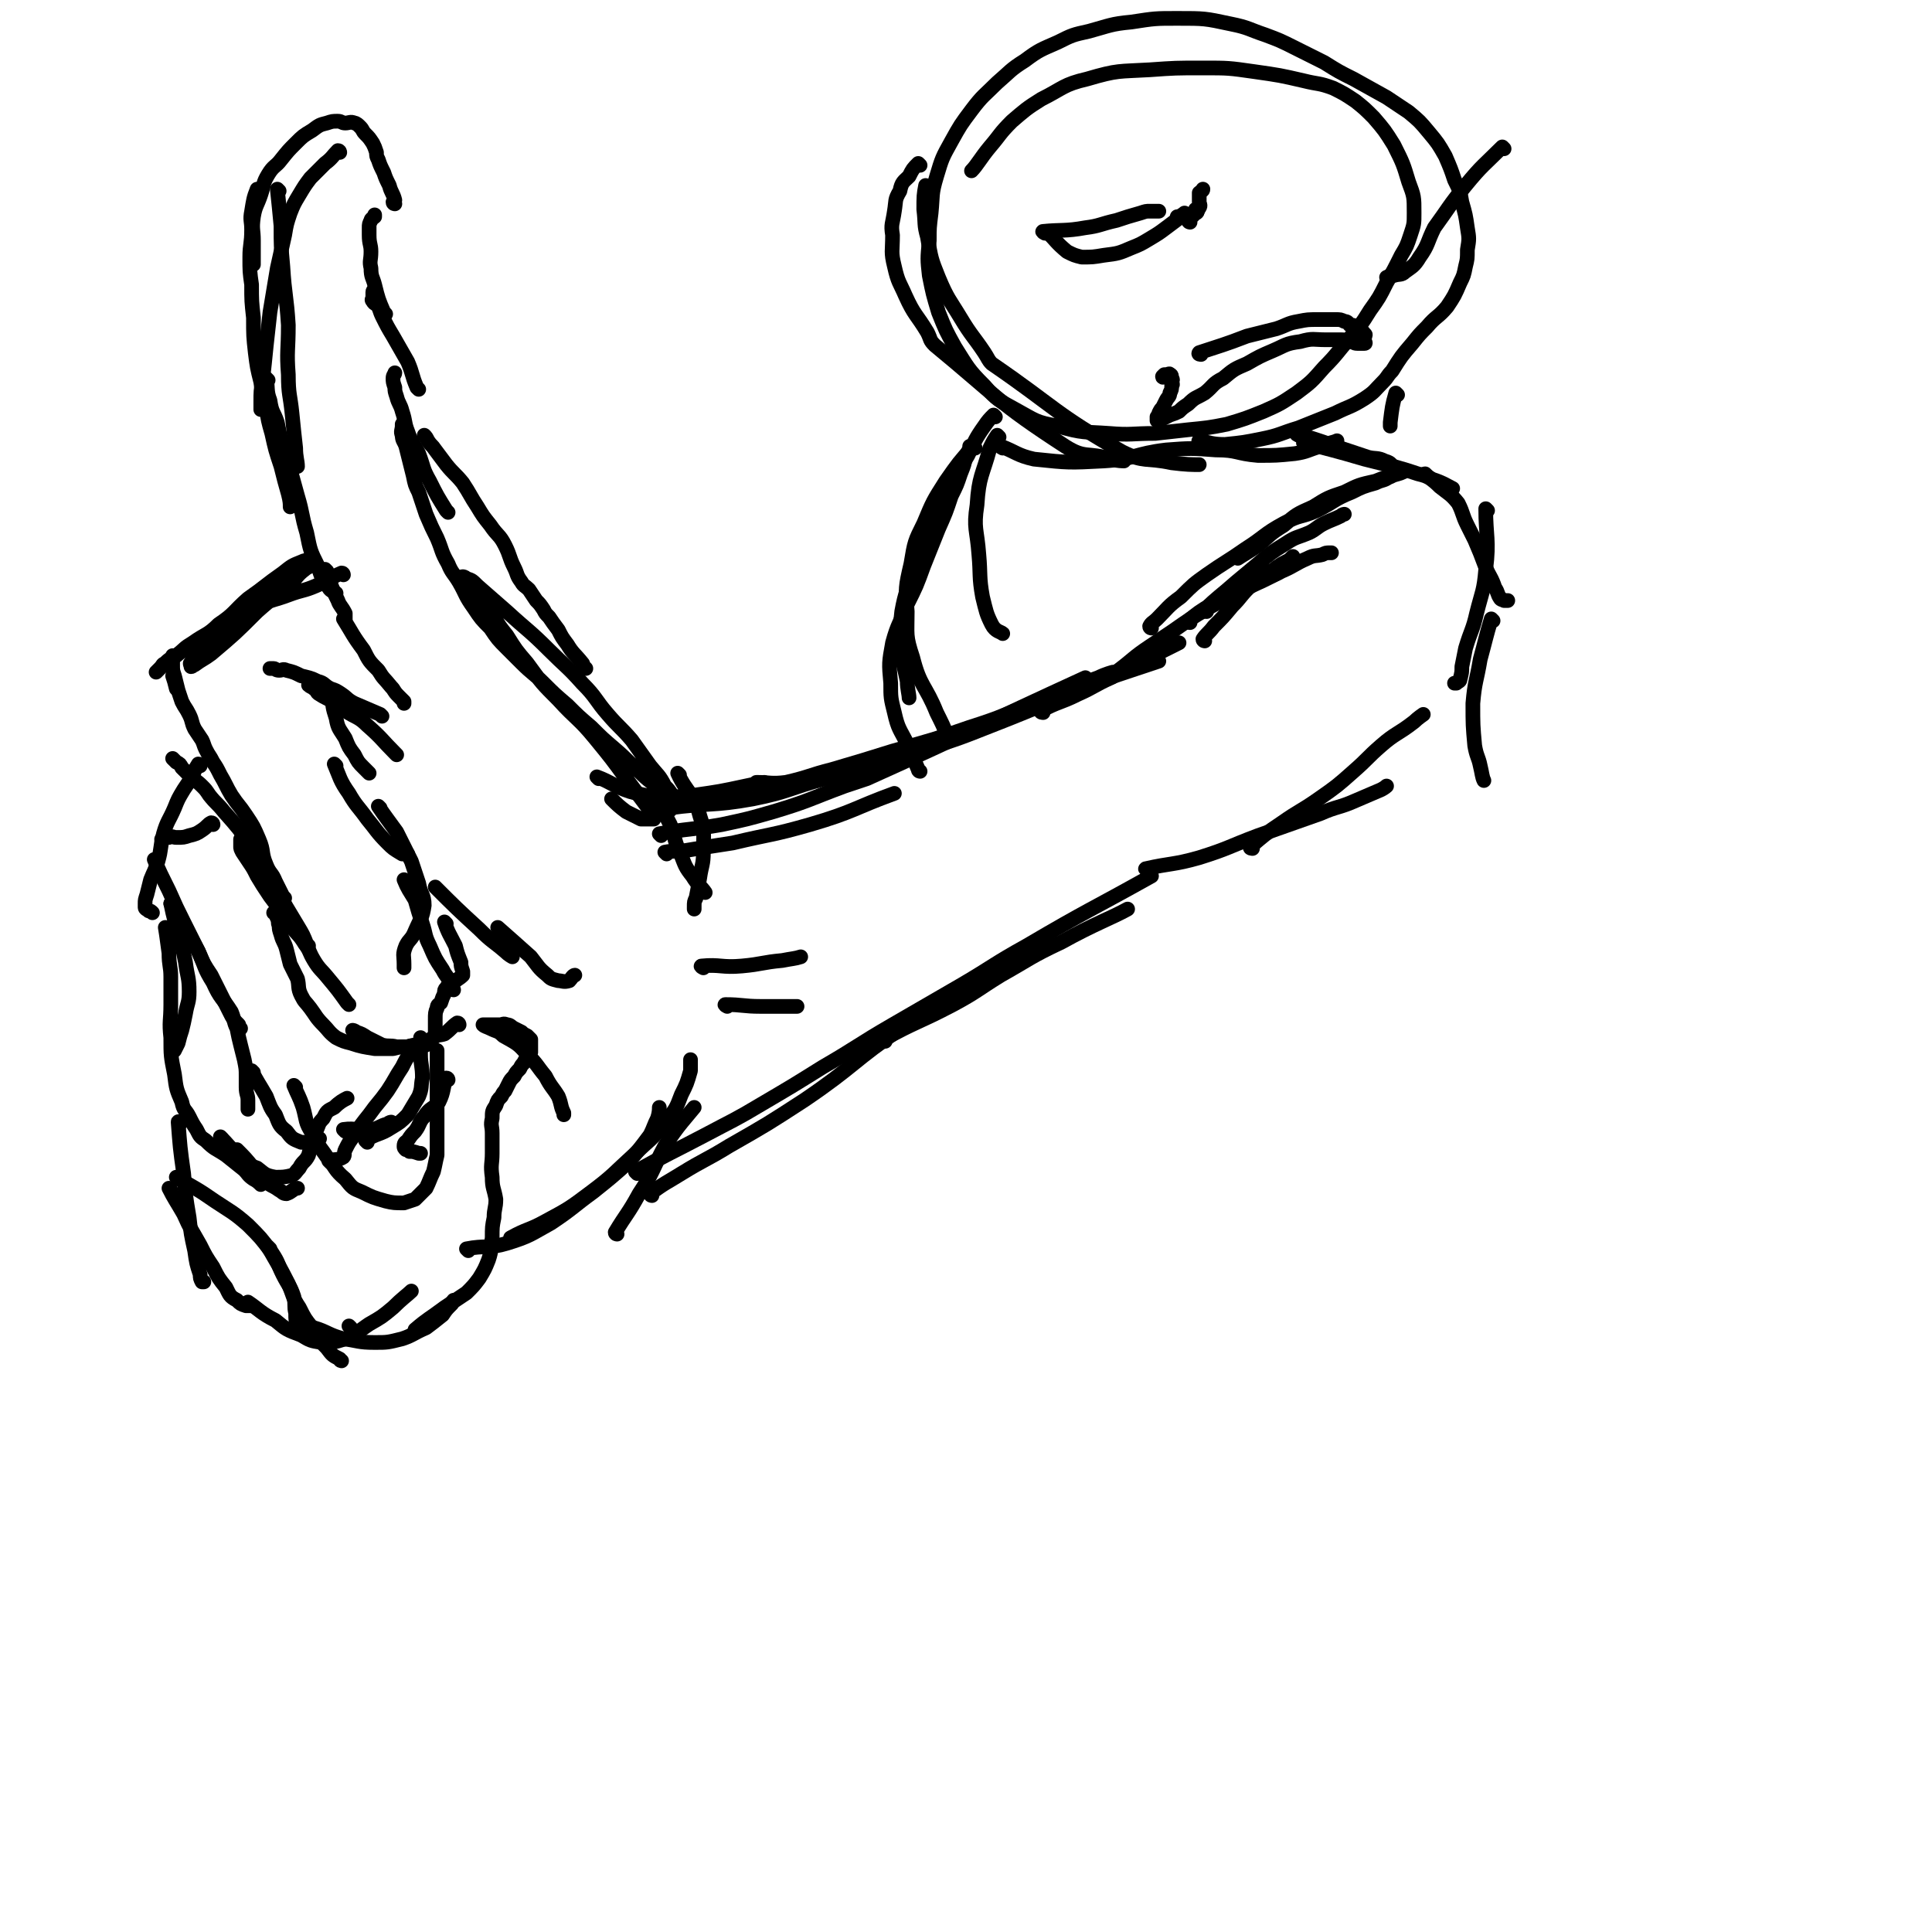 <svg viewBox='0 0 1052 1052' version='1.1' xmlns='http://www.w3.org/2000/svg' xmlns:xlink='http://www.w3.org/1999/xlink'><g fill='none' stroke='rgb(0,0,0)' stroke-width='8' stroke-linecap='round' stroke-linejoin='round'><path d='M501,90c0,0 -1,-1 -1,-1 -3,3 -3,3 -5,7 -3,3 -4,3 -5,8 -3,5 -2,5 -3,11 -1,7 -2,7 -1,13 0,9 -1,9 1,17 2,9 3,9 6,16 5,11 6,10 12,20 2,4 1,4 4,7 34,28 34,31 71,55 11,7 12,3 25,7 3,1 7,1 7,1 '/><path d='M505,102c0,0 -1,-1 -1,-1 -1,5 -1,6 -1,13 1,8 0,8 2,15 2,12 2,12 6,22 5,12 6,12 12,22 6,10 7,10 13,19 2,3 2,4 4,6 35,24 34,27 71,48 12,6 13,3 27,6 8,1 11,1 15,1 '/><path d='M546,244c0,0 -2,-1 -1,-1 8,3 9,5 18,7 19,2 19,2 38,1 17,-1 17,-4 34,-6 13,-1 14,-1 27,0 12,0 11,2 23,3 10,0 10,0 20,-1 7,-1 7,-2 14,-4 5,-2 7,-2 9,-3 '/><path d='M654,241c0,0 -2,-1 -1,-1 6,1 7,2 14,2 10,-1 10,-1 20,-3 10,-2 10,-3 20,-6 10,-4 10,-4 20,-8 8,-4 8,-3 16,-8 6,-4 5,-4 10,-9 3,-3 2,-3 5,-6 5,-8 5,-8 11,-15 4,-5 4,-5 8,-9 5,-6 6,-5 11,-11 4,-6 4,-6 7,-13 2,-4 2,-4 3,-9 1,-4 1,-4 1,-9 1,-6 1,-6 0,-12 -1,-7 -1,-7 -3,-14 -1,-6 -1,-6 -4,-12 -2,-6 -2,-6 -5,-13 -4,-7 -4,-7 -9,-13 -5,-6 -5,-6 -11,-11 -6,-4 -6,-4 -12,-8 -9,-5 -9,-5 -18,-10 -8,-4 -8,-4 -16,-9 -8,-4 -8,-4 -16,-8 -8,-4 -8,-4 -16,-7 -9,-3 -9,-4 -19,-6 -14,-3 -14,-3 -29,-3 -12,0 -12,0 -25,2 -11,1 -12,2 -23,5 -9,2 -9,2 -17,6 -9,4 -10,4 -18,10 -8,5 -8,6 -15,12 -7,7 -8,7 -14,15 -6,8 -6,8 -11,17 -5,9 -5,9 -8,19 -3,10 -2,10 -3,20 -1,8 -1,8 -1,15 -1,10 -1,10 0,19 2,10 2,10 5,20 4,10 4,10 9,19 7,11 7,12 16,21 7,8 8,8 17,13 11,6 11,7 23,9 14,4 14,3 28,4 12,1 12,0 25,0 9,-1 9,-1 18,-2 10,-1 11,-1 21,-3 10,-3 10,-3 20,-7 9,-4 9,-4 18,-10 8,-6 8,-6 15,-14 7,-7 7,-8 14,-16 6,-7 6,-7 11,-15 5,-7 5,-7 9,-15 4,-7 4,-7 8,-15 3,-5 3,-5 5,-11 2,-6 2,-6 2,-12 0,-9 0,-9 -3,-17 -3,-10 -3,-10 -8,-20 -5,-8 -5,-8 -11,-15 -5,-5 -5,-5 -10,-9 -6,-4 -6,-4 -12,-7 -8,-3 -8,-2 -16,-4 -13,-3 -13,-3 -27,-5 -14,-2 -14,-2 -28,-2 -15,0 -15,0 -29,1 -17,1 -17,0 -34,5 -13,3 -13,5 -25,11 -8,5 -9,6 -16,12 -7,7 -6,7 -12,14 -5,6 -7,10 -10,13 '/><path d='M569,127c0,0 -2,-1 -1,-1 10,-1 12,0 23,-2 8,-1 8,-2 17,-4 6,-2 6,-2 13,-4 3,-1 3,-1 5,-1 2,0 2,0 3,0 1,0 1,0 2,0 '/><path d='M571,127c0,0 -1,-1 -1,-1 5,5 5,6 11,11 4,2 4,2 8,3 6,0 6,0 12,-1 8,-1 8,-1 15,-4 5,-2 5,-2 10,-5 5,-3 5,-3 9,-6 4,-3 4,-3 8,-6 1,-1 2,-2 2,-2 '/><path d='M645,118c0,0 0,-1 -1,-1 -1,0 -1,1 -3,1 0,0 0,0 0,0 '/><path d='M654,193c0,0 -2,0 -1,-1 12,-4 13,-4 26,-9 8,-2 8,-2 16,-4 6,-2 6,-3 12,-4 5,-1 5,-1 11,-1 3,0 3,0 5,0 2,0 2,0 4,0 3,0 3,0 5,1 2,0 2,1 3,2 2,0 2,0 3,1 1,0 1,1 2,2 2,1 2,0 3,2 1,0 0,1 0,2 0,1 0,1 0,2 0,0 1,1 0,1 0,0 0,0 -1,0 -1,0 -1,0 -3,0 -2,0 -2,-1 -4,-1 -3,-1 -3,-1 -5,-1 -4,0 -4,0 -8,0 -7,0 -7,-1 -14,1 -8,1 -8,2 -15,5 -7,3 -7,3 -14,7 -7,3 -7,3 -13,8 -6,3 -5,4 -10,8 -5,3 -5,2 -9,6 -3,2 -3,2 -5,4 -2,1 -2,1 -5,2 -2,1 -2,1 -4,2 -1,0 0,0 -2,1 0,0 -1,0 -1,0 0,-1 0,-1 0,-2 1,-1 1,-1 1,-2 1,-2 1,-2 2,-3 1,-2 1,-2 2,-4 1,-2 2,-2 2,-4 1,-2 1,-2 1,-4 1,-1 0,-1 0,-2 0,-1 1,-1 0,-2 0,-1 0,-2 -1,-2 0,-1 -1,0 -2,0 0,0 0,0 -1,0 0,0 -1,1 -1,1 0,1 1,0 1,0 '/><path d='M648,121c0,0 -1,0 -1,-1 0,-1 1,-1 2,-2 1,-1 1,-1 2,-2 1,0 1,-1 1,-1 '/><path d='M652,115c0,0 -1,0 -1,-1 0,0 2,0 2,-1 1,-1 0,-2 0,-3 0,-2 0,-2 0,-3 0,-1 0,-1 0,-2 1,-1 2,-1 2,-2 '/><path d='M334,436c0,0 -1,-1 -1,-1 3,3 4,4 8,7 4,2 4,2 8,4 1,0 2,0 4,0 1,0 1,0 3,0 0,0 0,-1 0,-1 -2,-3 -2,-3 -3,-5 -6,-8 -6,-8 -12,-16 -8,-11 -8,-11 -17,-22 -9,-11 -10,-10 -20,-21 -9,-9 -9,-9 -17,-20 -6,-7 -6,-7 -11,-15 -4,-5 -4,-5 -7,-10 -3,-4 -2,-4 -5,-7 -2,-3 -3,-3 -5,-5 -2,-2 -2,-2 -3,-3 -1,-2 -1,-2 -2,-3 -1,-1 -2,-1 -2,-2 -1,-1 -1,-2 0,-2 0,0 1,0 2,1 3,1 3,1 6,4 8,7 8,7 16,14 12,11 12,10 23,21 9,9 10,9 18,18 8,8 7,9 14,17 6,7 7,7 13,14 5,7 5,7 10,14 4,5 5,5 8,11 2,2 2,2 4,5 0,1 1,1 2,2 0,1 0,1 1,2 0,0 0,0 0,0 -1,0 -1,0 -2,-1 -3,-3 -3,-3 -6,-5 -7,-6 -7,-5 -13,-11 -7,-6 -6,-6 -13,-12 -7,-6 -7,-6 -13,-12 -7,-6 -7,-6 -13,-12 -7,-6 -7,-6 -13,-12 -6,-6 -6,-5 -12,-11 -4,-4 -4,-4 -8,-8 -5,-5 -5,-5 -9,-11 -5,-5 -5,-5 -9,-11 -5,-7 -4,-7 -8,-14 -3,-5 -4,-5 -6,-10 -4,-7 -3,-7 -6,-14 -3,-6 -3,-6 -6,-13 -2,-6 -2,-6 -4,-12 -2,-4 -2,-4 -3,-9 -1,-4 -1,-4 -2,-8 -1,-4 -1,-4 -2,-8 -1,-3 -2,-3 -2,-6 -1,-2 0,-3 0,-5 0,-1 0,-1 0,-1 '/><path d='M319,364c0,0 0,0 -1,-1 -1,-1 0,-1 -1,-2 -4,-5 -5,-5 -8,-10 -3,-4 -3,-4 -5,-8 -3,-4 -3,-4 -5,-7 -2,-2 -2,-2 -3,-4 -2,-3 -2,-3 -4,-5 -2,-3 -2,-3 -4,-6 -2,-2 -3,-2 -4,-4 -3,-4 -2,-4 -4,-8 -3,-6 -2,-6 -5,-12 -3,-6 -4,-5 -8,-11 -4,-5 -4,-5 -7,-10 -4,-6 -4,-7 -8,-13 -4,-5 -5,-5 -9,-10 -3,-4 -3,-4 -6,-8 -2,-3 -2,-2 -4,-5 -1,-2 -1,-2 -2,-3 '/><path d='M244,279c0,0 0,0 -1,-1 -5,-8 -5,-8 -9,-16 -4,-7 -3,-7 -6,-15 -3,-6 -4,-6 -6,-12 -2,-5 -1,-5 -3,-11 -1,-4 -2,-4 -3,-8 -1,-3 -1,-3 -1,-5 -1,-3 -1,-3 -1,-5 0,-2 1,-2 1,-3 '/><path d='M228,212c0,0 0,0 -1,-1 -3,-7 -2,-7 -5,-14 -4,-7 -4,-7 -8,-14 -3,-5 -3,-5 -6,-11 -1,-2 -1,-3 -2,-5 -1,-2 -2,-1 -3,-3 -1,-1 0,-1 0,-2 0,-1 0,-1 0,-2 0,0 0,-1 0,-1 0,-1 1,-1 1,-2 '/><path d='M210,171c0,0 0,0 -1,-1 -3,-7 -3,-7 -5,-15 -1,-4 -2,-4 -2,-9 -1,-4 0,-4 0,-9 0,-4 -1,-4 -1,-9 0,-2 0,-2 0,-4 0,-2 0,-2 1,-4 0,-1 1,-1 2,-2 0,0 0,-1 0,-1 '/><path d='M215,111c0,0 -1,0 -1,-1 0,0 1,0 1,-1 -1,-4 -2,-4 -3,-8 -2,-4 -2,-4 -3,-7 -2,-4 -2,-4 -3,-7 -1,-2 -1,-2 -1,-4 -1,-3 -1,-3 -2,-5 -2,-3 -2,-3 -4,-5 -2,-2 -1,-2 -3,-4 -1,-1 -2,-2 -3,-2 -2,-1 -3,0 -5,0 -2,0 -2,-1 -4,-1 -3,0 -3,0 -6,1 -4,1 -4,1 -8,4 -5,3 -5,3 -9,7 -4,4 -4,4 -8,9 -3,4 -4,3 -7,8 -3,5 -2,5 -4,11 -2,6 -3,6 -4,12 -1,7 0,7 0,13 0,7 0,10 0,13 '/><path d='M185,83c0,0 0,-1 -1,-1 -3,3 -3,4 -7,7 -4,4 -4,4 -8,8 -3,4 -3,4 -6,9 -3,5 -3,5 -5,10 -2,6 -2,6 -3,12 -2,9 -2,9 -4,18 -2,12 -2,12 -4,24 -1,9 -1,9 -2,18 -1,10 -1,10 -2,19 -1,6 -1,6 -1,12 0,2 0,4 0,4 '/><path d='M152,104c0,0 -1,-1 -1,-1 1,9 1,10 2,20 0,11 0,11 1,22 1,16 2,16 3,32 0,14 -1,14 0,27 0,11 1,11 2,21 1,10 1,10 2,19 0,5 1,7 1,10 '/><path d='M141,104c0,0 0,-1 -1,-1 -2,5 -2,6 -3,12 -1,5 0,5 0,10 0,8 -1,8 -1,15 0,8 0,8 1,15 0,9 0,9 1,18 0,10 0,10 1,19 1,8 1,8 3,16 1,7 1,7 3,14 1,7 1,7 3,14 2,9 2,9 5,18 2,8 2,8 4,15 1,4 1,5 1,7 '/><path d='M146,207c0,0 -1,-1 -1,-1 1,5 0,7 2,12 1,7 2,6 4,12 2,10 2,10 5,19 3,10 3,10 6,21 3,10 2,10 5,20 2,10 2,10 6,18 2,6 2,7 6,12 1,2 3,2 4,3 '/><path d='M178,311c0,0 -1,-1 -1,-1 3,7 3,9 7,17 1,3 2,3 4,7 0,1 0,2 0,3 '/><path d='M188,338c0,0 -1,-1 -1,-1 5,8 5,9 11,17 3,6 3,6 8,11 3,5 3,4 7,9 2,2 1,2 4,5 1,1 1,1 3,3 0,0 0,1 0,1 '/><path d='M216,411c0,0 0,0 -1,-1 -7,-7 -7,-8 -15,-15 -5,-5 -6,-4 -12,-8 -4,-3 -3,-3 -7,-5 -3,-2 -4,-2 -7,-4 -2,-1 -1,-2 -3,-3 -1,-1 -2,-1 -3,-2 '/><path d='M208,390c0,0 0,0 -1,-1 -7,-3 -7,-3 -14,-6 -4,-2 -4,-3 -7,-5 -3,-2 -3,-2 -6,-3 -4,-2 -3,-3 -7,-4 -4,-2 -5,-2 -9,-3 -4,-2 -4,-2 -8,-3 -2,-1 -2,0 -4,0 -2,0 -2,-1 -3,-1 -1,0 -1,0 -2,0 '/><path d='M187,313c0,0 0,-1 -1,-1 -7,3 -7,4 -14,7 -7,3 -7,2 -15,5 -8,3 -8,2 -16,6 -4,1 -4,1 -9,4 -5,2 -5,2 -9,5 -3,2 -3,2 -6,6 -2,2 -2,3 -4,6 -2,3 -2,3 -5,6 -2,2 -3,1 -4,4 -1,0 0,1 0,2 0,0 0,0 0,0 1,0 1,-1 2,-1 4,-3 5,-3 9,-6 13,-11 13,-11 25,-23 9,-8 10,-8 19,-16 3,-3 3,-4 7,-7 1,-1 2,-1 3,-2 1,-1 1,-1 1,-2 0,-1 0,-1 -1,-1 -2,0 -3,0 -5,1 -5,2 -5,2 -10,6 -10,7 -9,7 -19,14 -8,7 -7,8 -16,14 -6,6 -7,5 -14,10 -5,3 -4,3 -9,7 -3,2 -3,1 -6,4 -2,1 -1,1 -3,3 -1,1 -1,1 -2,2 '/><path d='M95,369c0,0 -1,-1 -1,-1 1,3 1,3 2,7 '/><path d='M182,379c0,0 -1,-1 -1,-1 0,6 0,7 2,13 1,6 2,6 5,11 2,5 2,5 5,9 2,4 2,4 5,7 1,1 2,2 3,3 '/><path d='M183,417c0,0 -1,-1 -1,-1 3,7 3,9 8,16 4,7 5,7 10,14 5,6 5,7 11,13 3,3 3,3 8,6 1,0 2,0 3,0 '/><path d='M207,440c0,0 -1,-1 -1,-1 4,6 5,7 10,14 4,8 4,8 8,16 2,6 2,6 4,12 1,6 3,6 3,12 -1,7 -2,7 -5,14 -2,5 -3,4 -5,8 -2,5 -1,5 -1,10 0,1 0,2 0,2 '/><path d='M221,480c0,0 -1,-1 -1,-1 2,5 3,6 6,11 2,7 2,7 4,13 2,6 1,6 4,12 3,7 3,7 7,13 2,4 3,4 5,8 1,1 0,1 1,3 '/><path d='M243,503c0,0 -1,-1 -1,-1 2,6 3,7 6,13 1,4 1,4 3,9 0,2 0,2 1,5 0,1 0,1 0,2 -2,2 -3,2 -5,4 -2,1 -3,1 -4,3 -1,1 -1,1 -1,3 -1,2 -1,2 -2,5 -1,1 -2,1 -2,3 -1,2 -1,3 -1,6 0,3 0,3 0,6 0,2 0,2 0,3 -1,1 -1,1 -2,2 -2,1 -1,2 -3,3 -2,0 -2,-1 -4,0 -3,0 -3,0 -6,1 -3,0 -3,0 -6,0 -4,-1 -4,0 -8,-1 -4,-2 -4,-2 -8,-4 -3,-2 -3,-2 -6,-3 -1,-1 -2,-1 -2,-1 '/><path d='M250,558c0,0 0,-1 -1,-1 -3,2 -3,3 -7,6 -3,1 -3,0 -6,2 -2,1 -2,1 -4,3 -2,1 -3,1 -5,2 -2,0 -3,-1 -5,0 -4,0 -4,0 -8,1 -5,0 -5,0 -10,0 -6,-1 -7,-1 -13,-3 -4,-1 -4,-1 -8,-3 -4,-3 -4,-4 -7,-7 -4,-4 -4,-5 -7,-9 -3,-4 -3,-3 -5,-7 -2,-4 -1,-5 -2,-9 -2,-4 -2,-4 -4,-8 -1,-4 -1,-4 -2,-8 -1,-4 -2,-4 -3,-8 -1,-3 -1,-3 -1,-5 -1,-2 0,-2 -1,-4 -1,-2 -1,-3 -2,-3 '/><path d='M190,547c0,0 0,0 -1,-1 -5,-7 -5,-7 -10,-13 -4,-5 -5,-5 -8,-10 -3,-5 -2,-5 -5,-9 -3,-5 -4,-5 -7,-9 -3,-5 -3,-5 -6,-9 -3,-4 -3,-4 -6,-8 -4,-6 -4,-6 -7,-11 -2,-4 -2,-4 -4,-7 -2,-3 -2,-3 -4,-6 -1,-2 -1,-2 -1,-3 0,-2 0,-2 0,-3 0,-1 0,-1 0,-1 '/><path d='M168,515c0,0 0,0 -1,-1 -2,-5 -2,-5 -5,-10 -3,-5 -3,-5 -6,-10 -3,-5 -3,-6 -6,-11 -3,-5 -4,-5 -7,-11 -3,-5 -2,-6 -6,-11 -7,-10 -7,-10 -15,-19 -4,-5 -4,-4 -8,-9 -2,-3 -2,-3 -4,-5 -3,-3 -4,-3 -7,-6 -2,-2 -2,-2 -4,-4 -1,-2 -1,-2 -3,-3 -1,-1 -1,-1 -2,-2 '/><path d='M155,489c0,0 0,0 -1,-1 -2,-4 -2,-4 -4,-8 -2,-5 -3,-4 -5,-9 -3,-7 -1,-7 -4,-14 -3,-7 -3,-7 -7,-13 -4,-6 -4,-5 -8,-11 -3,-5 -3,-6 -6,-11 -2,-4 -2,-4 -4,-7 -2,-4 -2,-3 -4,-7 -1,-2 -1,-3 -2,-5 -2,-3 -2,-3 -4,-6 -2,-4 -1,-4 -3,-8 -2,-4 -2,-3 -4,-7 -1,-3 -1,-3 -2,-6 -1,-4 -1,-4 -2,-8 -1,-3 -1,-3 -1,-6 0,-2 0,-2 0,-4 0,-1 0,-1 0,-1 '/><path d='M116,449c0,0 0,-1 -1,-1 -2,1 -2,2 -5,4 -3,2 -3,2 -7,3 -3,1 -3,1 -7,1 -2,0 -2,-1 -4,0 -2,0 -2,0 -3,0 0,1 0,1 -1,1 0,0 0,0 0,0 '/><path d='M109,417c0,0 0,-1 -1,-1 -2,3 -2,4 -4,8 -2,3 -2,3 -4,6 -3,5 -3,5 -5,10 -3,7 -4,7 -6,14 -2,8 -1,8 -3,15 -2,6 -2,5 -4,10 -1,4 -1,4 -2,8 -1,3 -1,3 -1,5 0,1 0,1 0,2 0,1 1,1 2,2 1,0 1,0 2,1 0,0 0,0 0,0 '/><path d='M85,469c0,0 -1,-1 -1,-1 3,7 4,9 8,17 4,9 4,9 8,17 4,8 4,8 8,16 3,7 3,7 7,13 3,6 3,6 6,12 2,4 2,4 4,8 2,4 2,4 5,7 0,1 1,2 1,2 '/><path d='M94,493c0,0 -1,-1 -1,-1 7,12 8,13 15,26 4,9 3,9 8,17 4,9 5,8 10,16 2,5 1,5 3,9 1,5 1,5 2,9 1,4 1,4 2,8 1,5 1,5 1,9 0,3 0,3 0,6 0,4 1,4 1,7 0,3 0,4 0,5 '/><path d='M138,584c0,0 -1,-1 -1,-1 3,6 4,7 8,14 2,5 2,6 5,10 2,5 2,6 6,9 3,4 3,4 8,6 2,0 2,0 5,0 2,-1 2,-1 4,-1 0,-1 1,-1 1,-1 '/><path d='M180,633c0,0 -1,-1 -1,-1 3,-1 5,0 8,-2 1,-1 0,-2 1,-4 2,-4 2,-4 5,-8 4,-6 4,-6 8,-11 5,-7 5,-6 10,-13 4,-6 4,-7 8,-13 2,-4 2,-4 4,-7 0,-1 1,-2 1,-2 '/><path d='M161,592c0,0 -1,-1 -1,-1 2,5 3,6 5,12 2,7 1,8 5,14 3,7 4,7 8,13 5,6 4,7 10,12 4,5 4,5 9,7 6,3 6,3 13,5 4,1 5,1 10,1 3,-1 3,-1 6,-2 3,-3 3,-3 6,-6 2,-4 2,-5 4,-9 1,-4 1,-5 2,-9 0,-6 0,-6 0,-11 0,-7 0,-7 0,-13 0,-7 0,-7 0,-14 0,-6 0,-6 0,-11 0,-4 0,-6 0,-8 '/><path d='M200,622c0,0 -1,-1 -1,-1 6,-4 8,-3 14,-7 5,-3 5,-3 9,-7 3,-5 3,-5 6,-10 2,-5 1,-5 2,-10 0,-7 -1,-7 -1,-13 0,-5 0,-7 0,-9 '/><path d='M188,616c0,0 -1,-1 -1,-1 7,-1 8,1 16,0 4,-1 4,-2 8,-3 1,-1 2,-1 2,-1 '/><path d='M94,493c0,0 -1,-1 -1,-1 3,15 5,16 8,32 1,8 2,8 2,16 0,6 -1,6 -2,12 -1,5 -1,5 -2,9 -1,3 -1,3 -2,7 -1,2 -1,2 -2,4 0,0 -1,0 -1,0 '/><path d='M91,506c0,0 -1,-1 -1,-1 1,6 1,7 2,14 0,7 1,7 1,13 0,8 0,8 0,15 0,9 -1,9 0,18 0,10 0,10 2,20 1,8 1,8 4,15 1,5 2,4 4,8 2,4 2,4 4,7 2,4 2,4 5,6 5,5 5,4 11,8 5,4 5,4 10,8 2,2 2,3 5,5 2,1 3,2 4,3 '/><path d='M121,620c0,0 -1,-1 -1,-1 4,4 5,6 10,10 4,4 4,5 10,7 4,3 4,4 10,5 4,0 5,0 9,-1 2,-1 2,-2 4,-4 2,-4 3,-3 5,-7 1,-4 1,-4 2,-8 1,-3 1,-3 2,-5 2,-4 1,-4 4,-7 2,-4 2,-4 6,-6 3,-3 5,-4 7,-5 '/><path d='M130,627c0,0 -1,-1 -1,-1 4,4 5,5 9,10 3,3 2,4 6,6 3,4 4,3 8,6 2,1 2,2 4,2 3,-1 4,-3 6,-3 '/><path d='M98,612c0,0 -1,-2 -1,-1 1,13 1,14 3,28 1,12 1,12 3,24 1,9 1,9 3,18 1,7 1,7 3,13 0,2 0,2 1,4 0,0 1,0 1,0 '/><path d='M93,648c0,0 -1,-1 -1,-1 3,6 4,7 8,14 4,9 4,8 9,17 3,6 3,6 7,12 3,6 3,6 7,11 2,4 2,5 6,7 2,2 2,2 5,3 1,0 2,0 3,0 '/><path d='M136,710c0,0 -1,-1 -1,-1 6,4 7,6 15,10 6,5 6,5 14,8 5,3 5,3 11,4 6,0 7,0 13,-2 7,-3 7,-4 13,-8 7,-4 7,-4 13,-9 5,-5 8,-7 10,-9 '/><path d='M191,723c0,0 -1,-1 -1,-1 '/><path d='M97,642c0,0 -1,-1 -1,-1 10,6 11,6 21,13 9,6 10,6 18,13 7,7 7,7 13,15 4,6 3,6 6,12 3,6 4,6 6,12 1,5 0,5 1,9 0,4 0,4 1,7 0,2 0,3 0,3 '/><path d='M147,680c0,0 -1,-1 -1,-1 5,9 6,10 11,20 3,7 2,7 6,13 3,6 3,6 7,11 4,6 3,6 8,11 3,4 3,4 7,6 0,1 1,1 1,1 '/><path d='M172,724c0,0 -1,-1 -1,-1 7,2 8,4 16,6 8,1 8,2 17,2 7,0 7,0 15,-2 6,-2 6,-3 13,-6 4,-3 4,-3 9,-7 2,-3 2,-3 5,-6 0,-1 1,-2 1,-2 '/><path d='M227,725c0,0 -1,0 -1,-1 7,-6 8,-6 16,-12 6,-4 6,-4 12,-8 4,-4 4,-4 7,-8 3,-5 3,-5 5,-10 2,-6 1,-6 2,-12 0,-6 0,-6 1,-11 0,-5 1,-5 1,-10 -1,-6 -2,-6 -2,-12 -1,-7 0,-7 0,-13 0,-6 0,-6 0,-11 0,-4 -1,-4 0,-8 0,-4 0,-4 2,-7 1,-3 1,-3 3,-5 1,-2 1,-2 2,-3 1,-2 1,-2 2,-4 1,-2 1,-2 3,-4 1,-2 1,-2 3,-4 1,-2 1,-2 2,-3 1,-2 1,-2 2,-3 1,-2 1,-2 2,-3 0,-1 0,-1 0,-2 0,-2 0,-2 0,-3 0,-1 0,-1 0,-2 -1,-1 -1,-1 -2,-2 -2,-1 -2,-1 -3,-2 -2,-1 -2,-1 -4,-2 -2,-1 -2,-2 -4,-2 -2,-1 -2,0 -4,0 -2,0 -2,0 -4,0 -1,0 -1,0 -2,0 -1,0 -1,0 -2,0 0,0 -1,0 -1,0 1,1 2,1 4,2 4,2 4,1 7,4 7,4 8,4 13,10 6,6 5,6 10,12 3,6 4,6 7,11 2,5 1,5 3,9 0,1 0,1 0,1 '/><path d='M244,588c0,0 0,-1 -1,-1 -2,5 -1,7 -4,13 -3,4 -5,3 -8,8 -3,3 -2,4 -5,8 -2,2 -2,2 -4,5 -1,1 -2,1 -2,3 0,1 0,1 1,2 0,0 1,0 2,1 2,0 2,0 5,1 0,0 1,0 1,0 '/><path d='M326,424c0,0 -1,-1 -1,-1 8,3 9,5 18,8 7,2 8,2 15,3 10,0 10,0 20,-1 14,-2 14,-2 28,-5 5,-1 9,-2 10,-2 '/><path d='M370,422c0,0 -1,-1 -1,-1 5,11 9,11 12,23 3,9 2,10 2,20 0,7 -1,7 -2,14 -1,6 -1,6 -2,11 -1,2 -1,2 -1,5 0,0 0,1 0,1 '/><path d='M357,433c0,0 -1,-1 -1,-1 4,8 5,9 9,17 3,8 2,9 6,17 2,5 2,6 6,11 3,5 5,6 7,9 '/><path d='M255,681c0,0 -1,-1 -1,-1 10,-2 12,0 22,-3 13,-4 13,-5 24,-11 12,-8 12,-9 23,-17 10,-8 10,-8 19,-16 6,-7 6,-7 12,-15 2,-4 2,-5 4,-9 1,-3 1,-5 1,-6 '/><path d='M279,675c0,0 -1,-1 -1,-1 9,-5 10,-4 19,-9 13,-7 13,-7 25,-16 12,-9 12,-10 23,-20 9,-9 10,-8 17,-18 6,-7 6,-7 9,-15 3,-6 3,-6 5,-13 0,-3 0,-5 0,-6 '/><path d='M336,672c0,0 -1,0 -1,-1 6,-10 7,-10 13,-21 8,-12 7,-13 14,-26 7,-11 12,-16 16,-21 '/><path d='M272,506c0,0 -1,-1 -1,-1 8,7 9,8 18,16 4,5 4,6 9,10 2,2 2,2 6,3 2,0 3,1 6,0 1,-1 2,-3 3,-3 '/><path d='M238,484c0,0 -1,-1 -1,-1 11,11 12,12 24,23 7,7 7,6 14,12 2,2 4,3 4,3 '/><path d='M383,527c0,0 -2,-1 -1,-1 10,-1 11,1 22,0 11,-1 11,-2 22,-3 5,-1 7,-1 10,-2 '/><path d='M396,548c0,0 -2,-1 -1,-1 9,0 10,1 19,1 8,0 8,0 16,0 2,0 4,0 4,0 '/><path d='M363,465c0,0 -1,-1 -1,-1 5,-1 6,0 12,-1 12,-2 12,-2 25,-4 21,-5 21,-4 42,-10 24,-7 24,-9 46,-17 '/><path d='M360,455c0,0 -1,-1 -1,-1 16,-3 17,-2 34,-5 14,-3 14,-3 28,-7 20,-6 20,-7 39,-14 6,-2 6,-2 12,-4 60,-27 60,-28 119,-55 '/><path d='M365,441c0,0 -2,-1 -1,-1 22,-3 24,-1 46,-5 20,-4 20,-6 39,-11 22,-7 23,-6 45,-13 21,-7 21,-6 41,-14 36,-14 36,-15 72,-29 12,-4 12,-4 24,-8 '/><path d='M413,427c0,0 -2,-1 -1,-1 7,0 8,1 16,0 13,-3 13,-4 25,-7 17,-5 17,-5 33,-10 21,-6 22,-6 42,-13 19,-6 19,-7 37,-14 16,-6 16,-7 33,-13 4,-2 8,-3 8,-3 '/><path d='M568,388c0,0 -2,0 -1,-1 9,-5 10,-4 20,-9 9,-4 9,-5 18,-9 15,-8 15,-8 29,-15 4,-2 8,-4 8,-4 '/><path d='M610,366c0,0 -2,0 -1,-1 8,-6 8,-7 17,-13 6,-4 6,-4 12,-8 10,-7 10,-7 20,-13 14,-8 15,-8 30,-15 4,-2 8,-4 8,-4 '/><path d='M648,339c0,0 -2,0 -1,-1 5,-4 6,-5 13,-9 8,-5 8,-5 17,-9 10,-5 11,-4 21,-9 7,-3 7,-4 14,-7 4,-2 4,-1 8,-2 2,-1 2,-1 4,-1 1,0 1,0 1,0 '/><path d='M355,651c0,0 -1,0 -1,-1 8,-6 9,-6 17,-11 13,-8 13,-7 26,-15 21,-12 21,-12 41,-25 28,-19 26,-21 54,-40 18,-12 18,-12 37,-23 4,-2 8,-5 8,-5 '/><path d='M347,639c0,0 -1,-1 -1,-1 18,-10 19,-10 38,-20 15,-8 16,-8 31,-17 17,-10 17,-10 33,-20 19,-11 19,-12 38,-23 19,-11 19,-11 38,-22 17,-10 17,-11 35,-21 34,-20 34,-19 68,-38 '/><path d='M482,567c0,0 -2,-1 -1,-1 18,-10 19,-9 38,-19 13,-7 13,-8 26,-16 16,-9 16,-10 33,-18 18,-10 27,-13 36,-18 '/><path d='M625,474c0,0 -2,-1 -1,-1 13,-3 15,-2 29,-6 16,-5 16,-6 32,-12 17,-6 17,-6 34,-12 9,-4 10,-3 19,-7 7,-3 7,-3 14,-6 2,-1 3,-2 3,-2 '/><path d='M682,462c0,0 -2,0 -1,-1 7,-6 8,-7 17,-13 10,-7 10,-6 20,-13 10,-7 10,-7 19,-15 8,-7 7,-7 15,-14 8,-7 9,-6 18,-13 2,-2 5,-4 5,-4 '/><path d='M656,349c0,0 -1,0 -1,-1 2,-3 3,-3 6,-7 5,-5 5,-5 10,-11 5,-5 4,-5 9,-10 4,-3 4,-3 8,-6 2,-2 2,-2 4,-3 2,-1 2,-1 3,-2 3,-2 3,-2 5,-3 2,-1 2,-1 3,-2 1,-1 1,-1 1,-1 '/><path d='M657,333c0,0 -2,0 -1,-1 7,-7 8,-7 17,-15 6,-5 6,-5 12,-10 7,-6 7,-6 15,-11 6,-4 6,-3 13,-6 4,-2 4,-3 8,-5 4,-2 5,-2 9,-4 1,-1 2,-1 2,-1 '/><path d='M627,342c0,0 -1,0 -1,-1 1,-2 2,-2 4,-4 6,-6 6,-7 13,-12 7,-7 7,-7 14,-12 10,-7 11,-7 21,-14 11,-7 10,-8 21,-14 9,-5 9,-3 18,-7 10,-5 9,-6 19,-10 6,-3 6,-3 13,-5 4,-2 4,-1 7,-3 3,-1 3,-2 5,-3 1,-1 1,0 2,0 0,0 1,0 1,0 -2,1 -3,1 -6,2 -4,1 -4,1 -9,3 -9,2 -9,2 -17,6 -9,3 -9,3 -17,8 -9,4 -9,4 -16,10 -8,5 -7,5 -14,11 -6,4 -8,5 -11,7 '/><path d='M544,238c0,0 -1,-1 -1,-1 -2,3 -2,3 -4,7 -4,15 -6,15 -7,31 -2,13 0,13 1,27 1,11 0,12 2,23 2,8 2,9 5,15 2,4 5,4 6,5 '/><path d='M542,227c0,0 -1,-1 -1,-1 -2,2 -3,3 -5,6 -5,7 -5,8 -9,16 -6,10 -5,10 -11,21 -5,11 -6,11 -11,22 -5,10 -5,10 -8,20 -3,11 -4,11 -6,22 -1,9 -1,9 0,18 0,10 1,10 3,20 0,4 1,7 1,9 '/><path d='M531,244c0,0 -1,-1 -1,-1 -8,9 -8,9 -15,19 -7,11 -7,11 -12,23 -5,10 -5,10 -7,22 -3,13 -3,13 -2,26 0,13 -1,13 3,25 4,16 7,15 13,30 3,6 4,8 5,11 '/><path d='M501,420c0,0 -1,0 -1,-1 -3,-7 -3,-7 -6,-14 -4,-8 -5,-8 -7,-17 -2,-8 -2,-8 -2,-16 -1,-11 -1,-11 1,-22 3,-11 4,-10 8,-21 5,-10 5,-10 9,-21 4,-10 4,-10 8,-20 4,-9 4,-9 7,-18 3,-6 3,-6 5,-12 2,-5 2,-5 3,-10 1,-2 2,-3 2,-5 '/><path d='M707,237c0,0 -2,-1 -1,-1 9,3 10,3 21,7 9,3 9,3 18,6 4,1 5,0 9,2 3,1 3,1 5,4 1,0 1,1 1,2 0,0 0,1 0,1 '/><path d='M711,242c0,0 -2,-1 -1,-1 15,4 16,4 33,9 8,2 8,2 16,4 7,2 7,2 13,4 4,1 4,1 8,3 6,2 7,3 11,5 '/><path d='M777,259c0,0 -2,-1 -1,-1 3,3 4,3 8,7 5,4 6,4 10,9 3,6 2,6 5,12 2,4 2,4 4,8 3,7 3,7 6,15 2,5 3,5 5,11 2,3 1,3 3,6 1,1 1,0 2,1 1,0 1,0 2,0 '/><path d='M810,278c0,0 -1,-1 -1,-1 0,15 2,17 0,33 -1,12 -2,12 -5,24 -2,9 -3,9 -6,19 -1,5 -1,5 -2,10 0,3 0,3 -1,7 0,1 -1,1 -2,2 0,0 -1,0 -1,0 '/><path d='M813,338c0,0 -1,-1 -1,-1 -3,10 -3,11 -6,22 -2,12 -3,12 -4,24 0,12 0,12 1,23 1,6 2,6 3,11 1,4 1,6 2,8 '/><path d='M761,215c0,0 -1,-1 -1,-1 -2,7 -2,8 -3,16 0,1 0,2 0,2 '/><path d='M819,81c0,0 -1,-1 -1,-1 -10,10 -11,10 -20,21 -9,11 -9,12 -17,23 -4,8 -3,9 -8,16 -3,5 -4,5 -8,8 -2,2 -3,1 -6,2 -2,0 -2,0 -4,1 '/></g>
</svg>